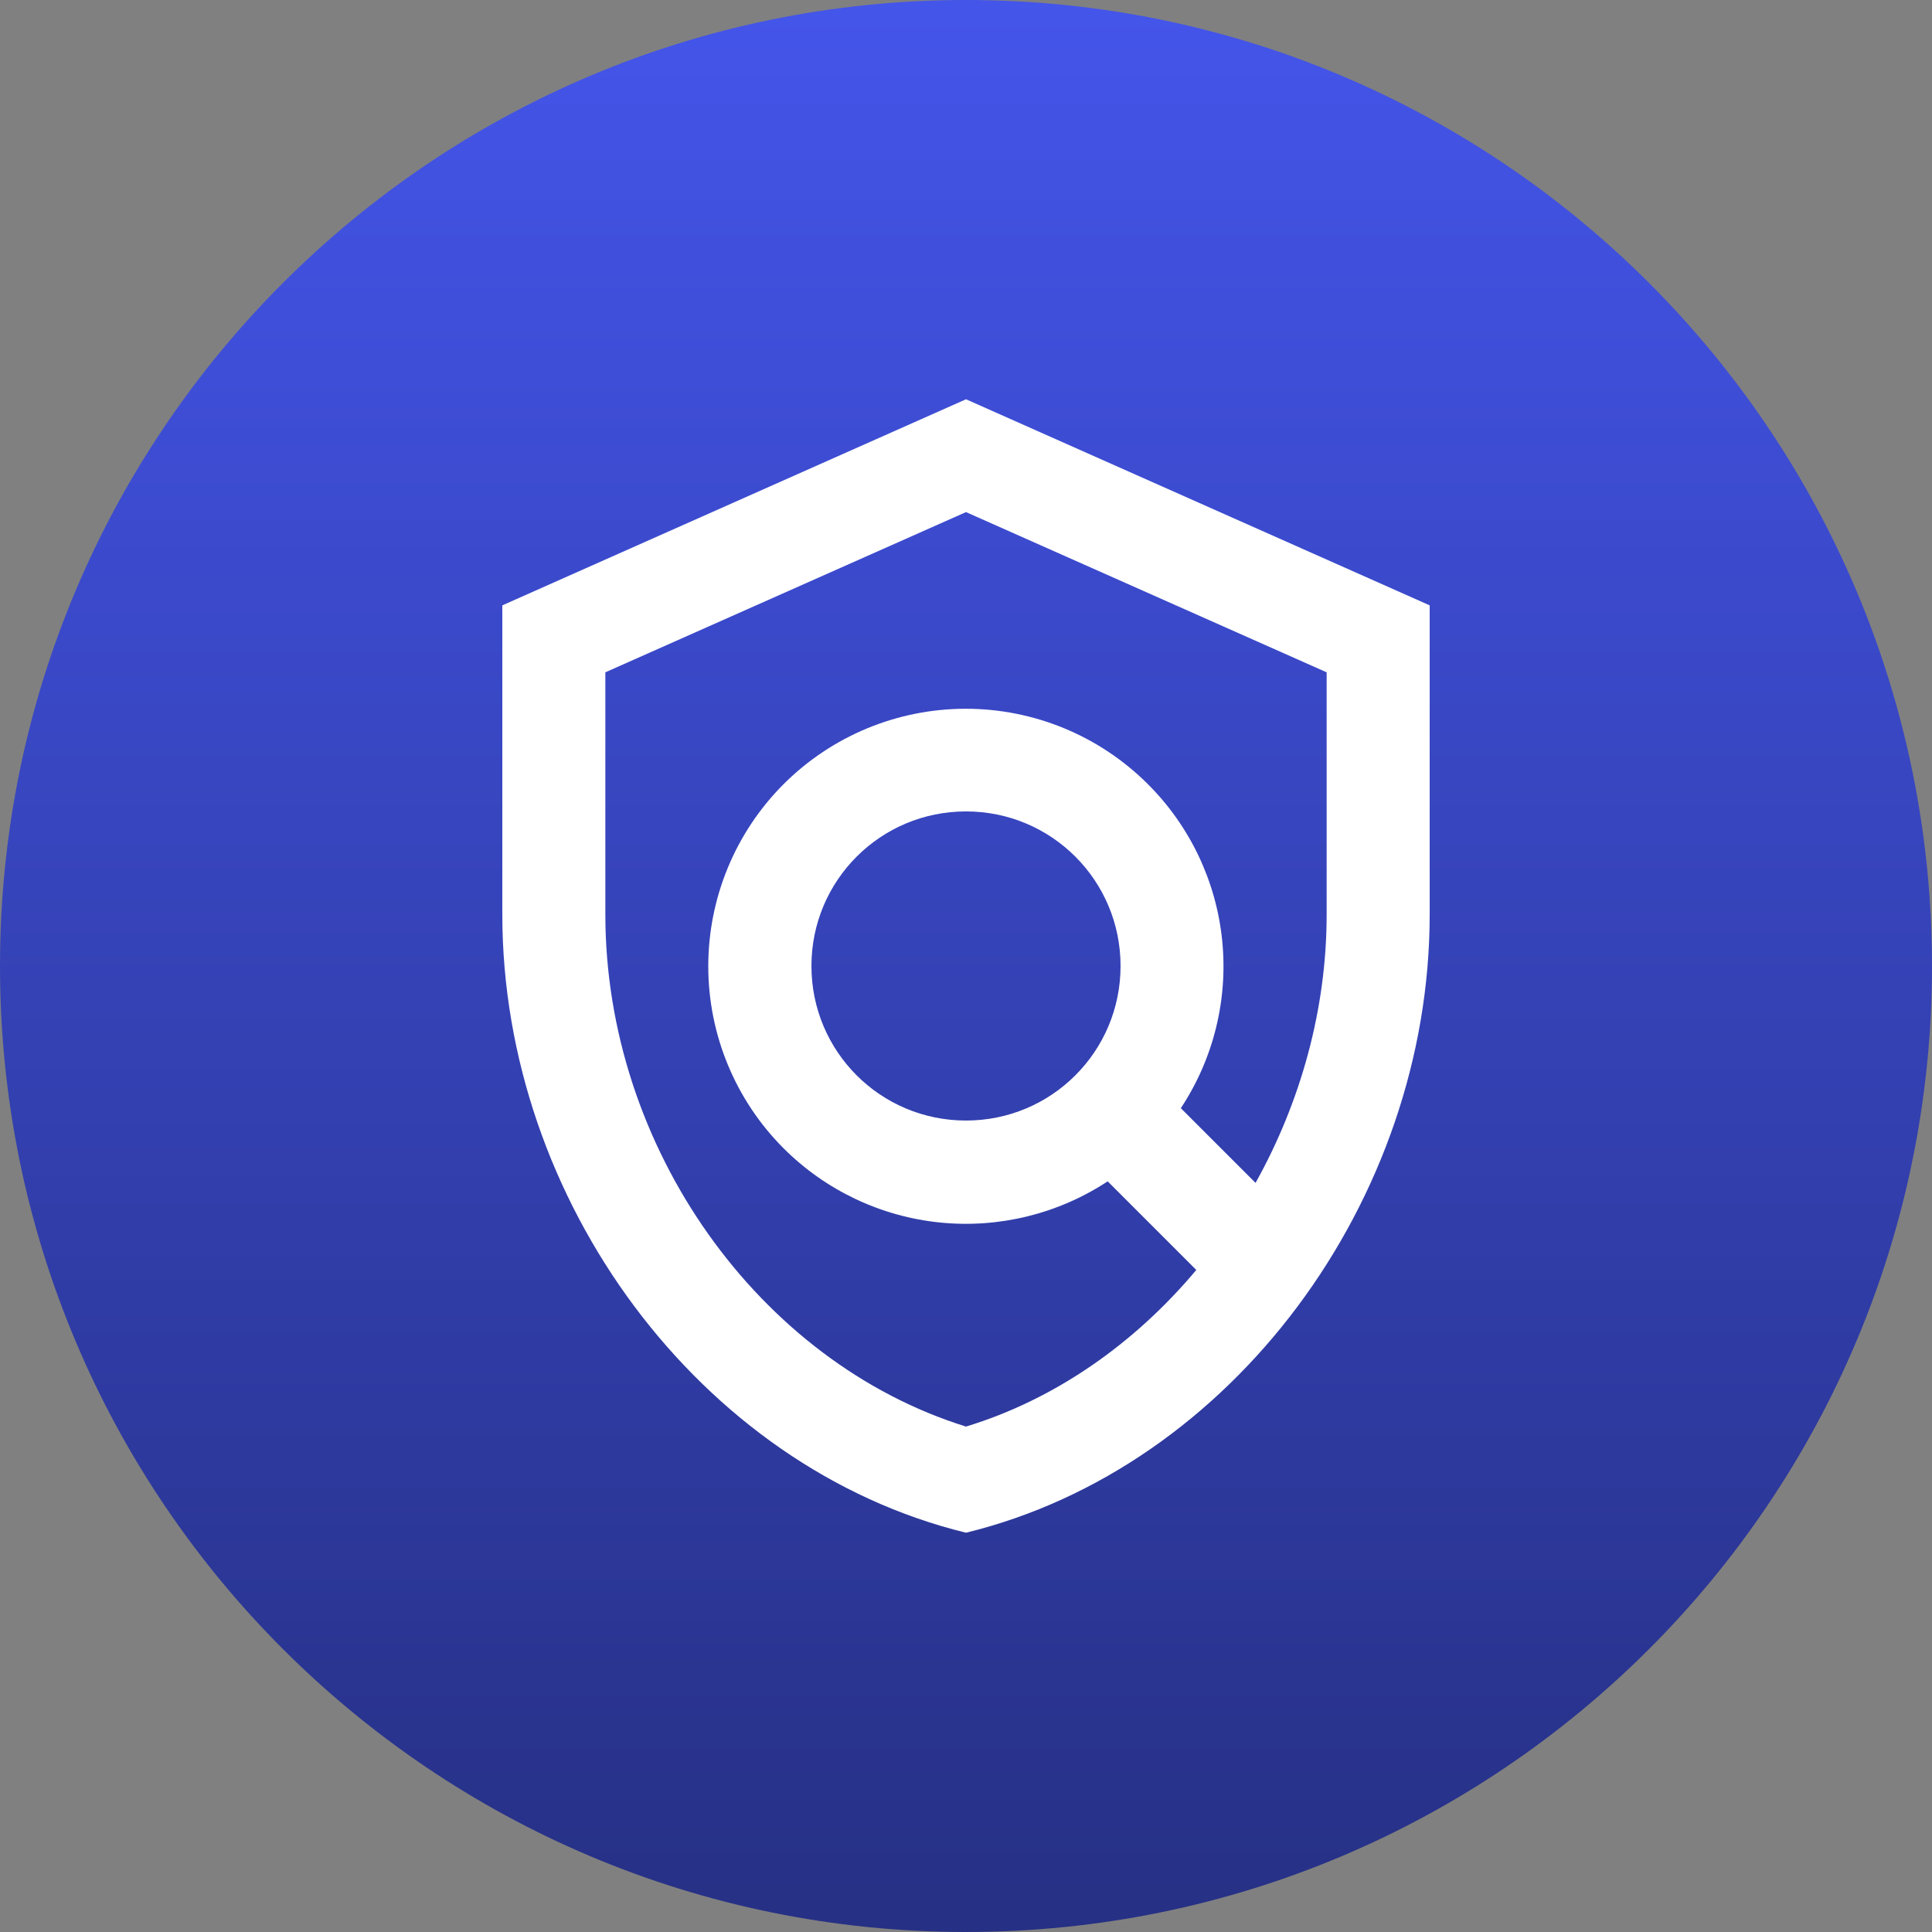 <svg width="100" height="100" viewBox="0 0 100 100" fill="none" xmlns="http://www.w3.org/2000/svg">
<rect x="0" y="0" width="100" height="100" fill="#808080" stroke="none"/>
<path d="M0 50C0 22.386 22.386 0 50 0C77.614 0 100 22.386 100 50C100 77.614 77.614 100 50 100C22.386 100 0 77.614 0 50Z" fill="url(#paint0_linear_921_525)"/>
<path d="M50 20.666L26 31.333V47.333C26 62.133 36.24 75.973 50 79.333C63.76 75.973 74 62.133 74 47.333V31.333L50 20.666ZM68.667 47.333C68.667 52.266 67.307 57.066 64.987 61.226L61.12 57.359C62.814 54.796 63.57 51.725 63.259 48.668C62.948 45.611 61.589 42.756 59.413 40.586C56.912 38.088 53.522 36.685 49.987 36.685C46.452 36.685 43.061 38.088 40.56 40.586C38.062 43.087 36.66 46.478 36.66 50.013C36.66 53.548 38.062 56.938 40.56 59.439C42.733 61.61 45.588 62.965 48.643 63.276C51.699 63.587 54.768 62.834 57.333 61.146L61.92 65.733C58.747 69.519 54.64 72.426 50 73.839C39.28 70.506 31.333 59.386 31.333 47.333V34.799L50 26.506L68.667 34.799V47.333ZM50 57.999C45.573 57.999 42 54.426 42 49.999C42 45.573 45.573 41.999 50 41.999C54.427 41.999 58 45.573 58 49.999C58 54.426 54.427 57.999 50 57.999Z" fill="white"/>
<defs>
<linearGradient id="paint0_linear_921_525" x1="50" y1="0" x2="50" y2="100" gradientUnits="userSpaceOnUse">
<stop stop-color="#4455EA"/>
<stop offset="1" stop-color="#263084"/>
</linearGradient>
</defs>
</svg>
